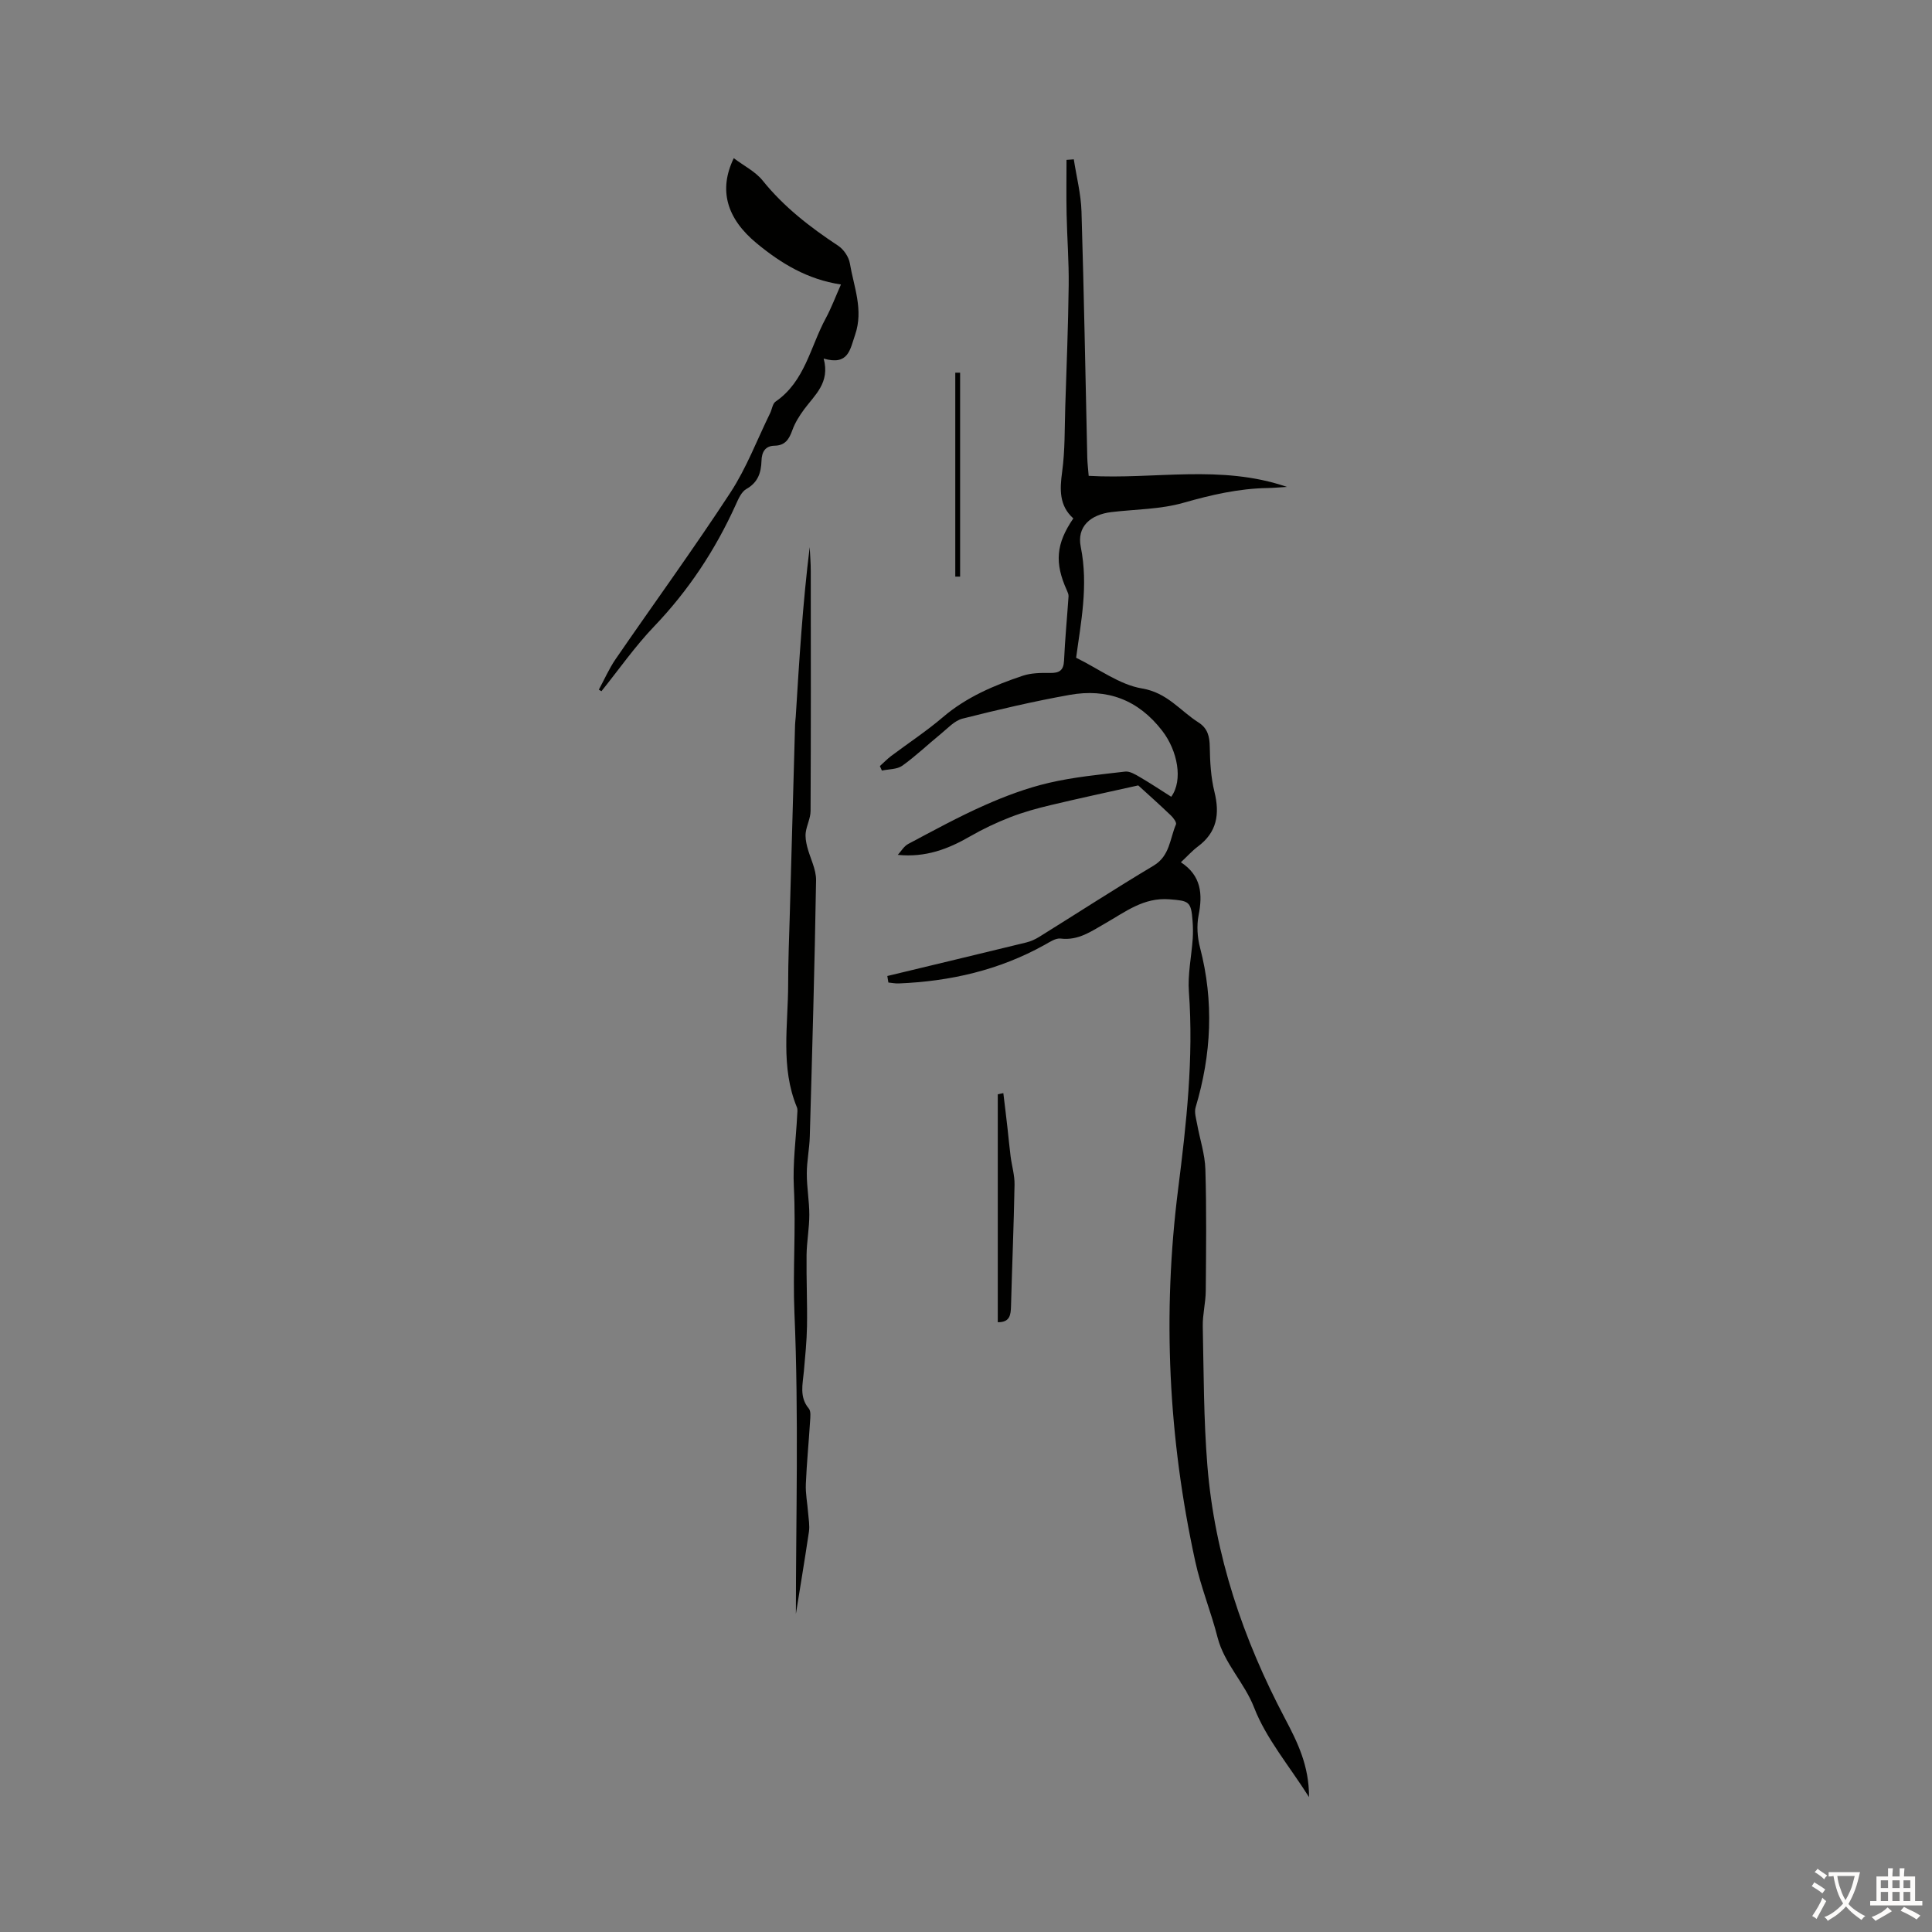 <svg enable-background="new 0 0 400 400" viewBox="0 0 400 400" xmlns="http://www.w3.org/2000/svg"><rect x="0" y="0" width="400" height="400" fill="#808080" stroke="none"/><g fill="#010100"><path d="m183.71 202.07c9.59-2.31 19.18-4.6 28.76-6.94.95-.23 1.89-.66 2.72-1.18 7.88-4.9 15.67-9.96 23.64-14.72 3.39-2.02 3.36-5.57 4.64-8.54.18-.41-.54-1.38-1.06-1.87-2.34-2.24-4.76-4.4-6.75-6.21-6.33 1.41-12.27 2.68-18.17 4.09-2.82.67-5.64 1.45-8.34 2.5-2.86 1.11-5.66 2.44-8.32 3.97-4.51 2.61-9.19 4.4-14.95 3.82.71-.77 1.28-1.8 2.16-2.26 5.22-2.77 10.41-5.62 15.81-8.01 4.28-1.9 8.74-3.57 13.28-4.63 5.17-1.21 10.52-1.72 15.82-2.34.96-.11 2.11.59 3.05 1.14 2.21 1.29 4.34 2.71 6.49 4.07 2.5-3.43 1.3-9.55-1.85-13.64-4.97-6.46-11.43-8.84-19.19-7.45-7.44 1.33-14.83 3.06-22.16 4.91-1.68.42-3.09 2.02-4.53 3.19-2.67 2.17-5.17 4.58-7.96 6.57-1.09.77-2.79.69-4.21 1-.14-.31-.28-.62-.42-.93.77-.69 1.49-1.45 2.31-2.07 3.58-2.69 7.34-5.16 10.74-8.06 4.88-4.17 10.61-6.59 16.55-8.58 1.74-.58 3.73-.6 5.6-.57 1.92.03 2.84-.48 2.93-2.58.2-4.44.63-8.86.93-13.29.03-.4-.18-.85-.35-1.24-2.57-5.68-2.26-9.64 1.34-14.89-2.94-2.63-2.82-5.97-2.31-9.68.6-4.41.5-8.92.64-13.39.27-8.39.61-16.78.71-25.17.06-4.91-.33-9.83-.43-14.74-.08-3.75-.02-7.5-.02-11.25.5-.04 1.01-.07 1.51-.11.55 3.59 1.48 7.17 1.59 10.77.52 17 .81 34.01 1.2 51.02.03 1.21.19 2.41.29 3.74 13.67.78 27.34-2.42 41.06 2.29-1.66.1-2.84.21-4.02.23-5.96.1-11.65 1.41-17.4 3.05-4.77 1.37-9.94 1.34-14.92 1.93-4.35.52-7.21 3.01-6.36 7.2 1.62 8.04 0 15.76-.96 22.96 4.74 2.32 8.98 5.58 13.65 6.36 5.22.87 7.86 4.6 11.66 7.02 1.94 1.23 2.33 2.92 2.36 5.11.05 3.11.23 6.29.97 9.28 1.13 4.6.53 8.37-3.44 11.32-1.15.86-2.13 1.96-3.51 3.25 4.26 2.8 4.52 6.63 3.66 11.01-.41 2.13-.25 4.54.3 6.65 2.91 11.14 2.37 22.12-.91 33.08-.31 1.03.1 2.31.31 3.46.56 3.13 1.62 6.24 1.71 9.37.25 8.39.15 16.78.08 25.18-.02 2.45-.67 4.9-.62 7.34.2 9.6.18 19.22.95 28.77 1.5 18.62 7.4 36 16.09 52.45 2.57 4.87 4.98 9.72 4.96 16.24-4.16-6.56-8.87-12.1-11.36-18.51-2.03-5.23-6.18-9.11-7.58-14.56-1.35-5.3-3.46-10.41-4.62-15.75-5.56-25.47-6.82-51.17-3.54-77.07 1.71-13.55 3.23-27.09 2.23-40.81-.27-3.63.53-7.33.79-11.01.08-1.22.06-2.47-.03-3.69-.3-4.1-.78-4.16-4.81-4.48-5.31-.42-9.1 2.6-13.22 4.95-2.9 1.65-5.59 3.63-9.28 3.18-1.05-.13-2.28.73-3.33 1.31-9.39 5.23-19.54 7.55-30.2 7.98-.71.03-1.43-.12-2.14-.19-.08-.43-.15-.89-.22-1.35z"/><path d="m164.78 334.15c0-19.79.61-41.08-.3-62.3-.37-8.72.33-17.38-.12-26.08-.25-4.94.44-9.93.69-14.9.03-.54.13-1.15-.06-1.62-3.44-8.32-1.81-17.01-1.81-25.56 0-4.81.2-9.61.34-14.42.36-13.07.72-26.15 1.09-39.22.02-.56.1-1.11.14-1.67.72-11.69 1.44-23.39 2.89-35.1.08 1.65.22 3.29.22 4.94.02 16.57.04 33.14-.04 49.71-.01 1.47-.8 2.93-1 4.42-.13.95.06 1.98.29 2.93.59 2.34 1.88 4.66 1.85 6.97-.29 17.67-.8 35.34-1.3 53.02-.07 2.57-.62 5.13-.62 7.69-.01 2.85.52 5.7.52 8.55 0 2.77-.53 5.54-.57 8.32-.06 4.92.17 9.85.09 14.77-.05 3.12-.38 6.24-.65 9.36-.23 2.63-.98 5.27 1.03 7.67.46.55.31 1.72.26 2.59-.27 4.36-.7 8.7-.88 13.06-.08 1.96.32 3.94.47 5.92.1 1.31.36 2.66.17 3.94-.91 6.12-1.94 12.24-2.7 17.01z"/><path d="m123.98 142.79c1.15-2.11 2.12-4.35 3.47-6.32 7.91-11.51 16.14-22.81 23.78-34.5 3.33-5.09 5.52-10.94 8.22-16.44.39-.8.5-1.95 1.12-2.38 6.09-4.18 7.19-11.34 10.39-17.24 1.15-2.13 2-4.42 3.15-7.01-6.95-1.04-12.41-4.37-17.44-8.52-6.21-5.12-7.95-11.03-4.75-17.63 2.07 1.57 4.46 2.75 5.97 4.62 4.42 5.5 9.85 9.68 15.66 13.52 1.13.75 2.17 2.29 2.4 3.61.82 4.88 2.87 9.64 1.09 14.82-1.06 3.07-1.37 6.4-6.51 4.92 1.36 5.01-1.84 7.52-4.05 10.52-.98 1.33-1.89 2.78-2.44 4.32-.67 1.86-1.48 3.16-3.68 3.2-1.95.03-2.65 1.33-2.7 3.12-.08 2.46-.72 4.48-3.13 5.84-1.03.58-1.66 2.06-2.2 3.26-4.23 9.35-9.78 17.75-16.91 25.2-3.97 4.15-7.29 8.92-10.9 13.41-.19-.11-.36-.21-.54-.32z"/><path d="m207.73 226.32c.29 2.41.59 4.83.86 7.24.22 1.94.39 3.89.64 5.83.25 1.97.86 3.94.82 5.9-.15 8.38-.51 16.75-.73 25.12-.05 1.85-.23 3.37-2.74 3.34 0-15.75 0-31.47 0-47.19.38-.07.77-.16 1.15-.24z"/><path d="m197.78 119.38c0-14.07 0-28.15 0-42.22h1v42.22c-.33 0-.66 0-1 0z"/></g><path d="m377.9 391.2c-.2.3-.4.5-.6.8-.7-.6-1.4-1-2.2-1.5.2-.3.4-.5.5-.8.6.4 1.4.8 2.3 1.5zm-1.8 6.1c-.2-.2-.5-.4-.9-.6.4-.6.8-1.2 1.2-1.9s.7-1.3.9-1.9c.3.3.5.5.8.7-.7 1.3-1.4 2.6-2 3.7zm2.2-9c-.3.3-.5.5-.6.8-.6-.6-1.3-1.1-2-1.5.3-.3.5-.5.6-.7.6.5 1.3.9 2 1.4zm.3.2v-.9h2 4.5c-.3 1.3-.6 2.5-1 3.6s-.9 2.1-1.4 3c.4.5 1 1 1.6 1.4s1.2.8 1.9 1.1c-.3.2-.5.4-.8.8-.4-.3-1-.7-1.6-1.2s-1.2-1.1-1.6-1.6c-.5.6-1.1 1.1-1.7 1.6s-1.4.9-2.1 1.4c-.1-.3-.3-.5-.7-.8.6-.2 1.2-.5 1.9-1s1.4-1.1 2-1.8c-.5-.8-.9-1.6-1.2-2.5s-.6-2-.8-3.2c-.4.1-.7.1-1 .1zm2.5 2.7c.3 1 .7 1.7 1 2.2.3-.5.6-1.1 1-2s.6-1.9.9-3h-3.2-.4c.1.9.3 1.8.7 2.8z" fill="#fcfbfa"/><path d="m396.5 388.5v1.5 3.6h1.5v.9c-.4 0-1 0-1.7 0h-7.9c-.5 0-.9 0-1.2 0v-.9h1.3v-3.5c0-.7 0-1.2 0-1.6h2.4c0-.8 0-1.4 0-1.7h1c0 .3-.1.8-.1 1.7h1.5c0-.8 0-1.4 0-1.7h1c0 .3-.1.9-.1 1.7zm-8.2 9.2c-.2-.3-.5-.5-.8-.8.8-.3 1.4-.6 1.9-.9s1-.7 1.4-1.1c.3.3.6.5.9.8-1.6 1-2.8 1.6-3.4 2zm2.6-6.8v-1.6h-1.5v1.6zm0 2.7v-1.9h-1.5v1.9zm2.4-2.7v-1.6h-1.5v1.6zm0 2.7v-1.9h-1.5v1.9zm.2 2 .7-.8c.4.2.9.5 1.6.8s1.3.7 1.8 1c-.3.3-.5.5-.8.8-.4-.3-1.5-1-3.3-1.8zm2-4.7v-1.6h-1.4v1.6zm0 2.7v-1.9h-1.4v1.9z" fill="#fcfbfa"/></svg>